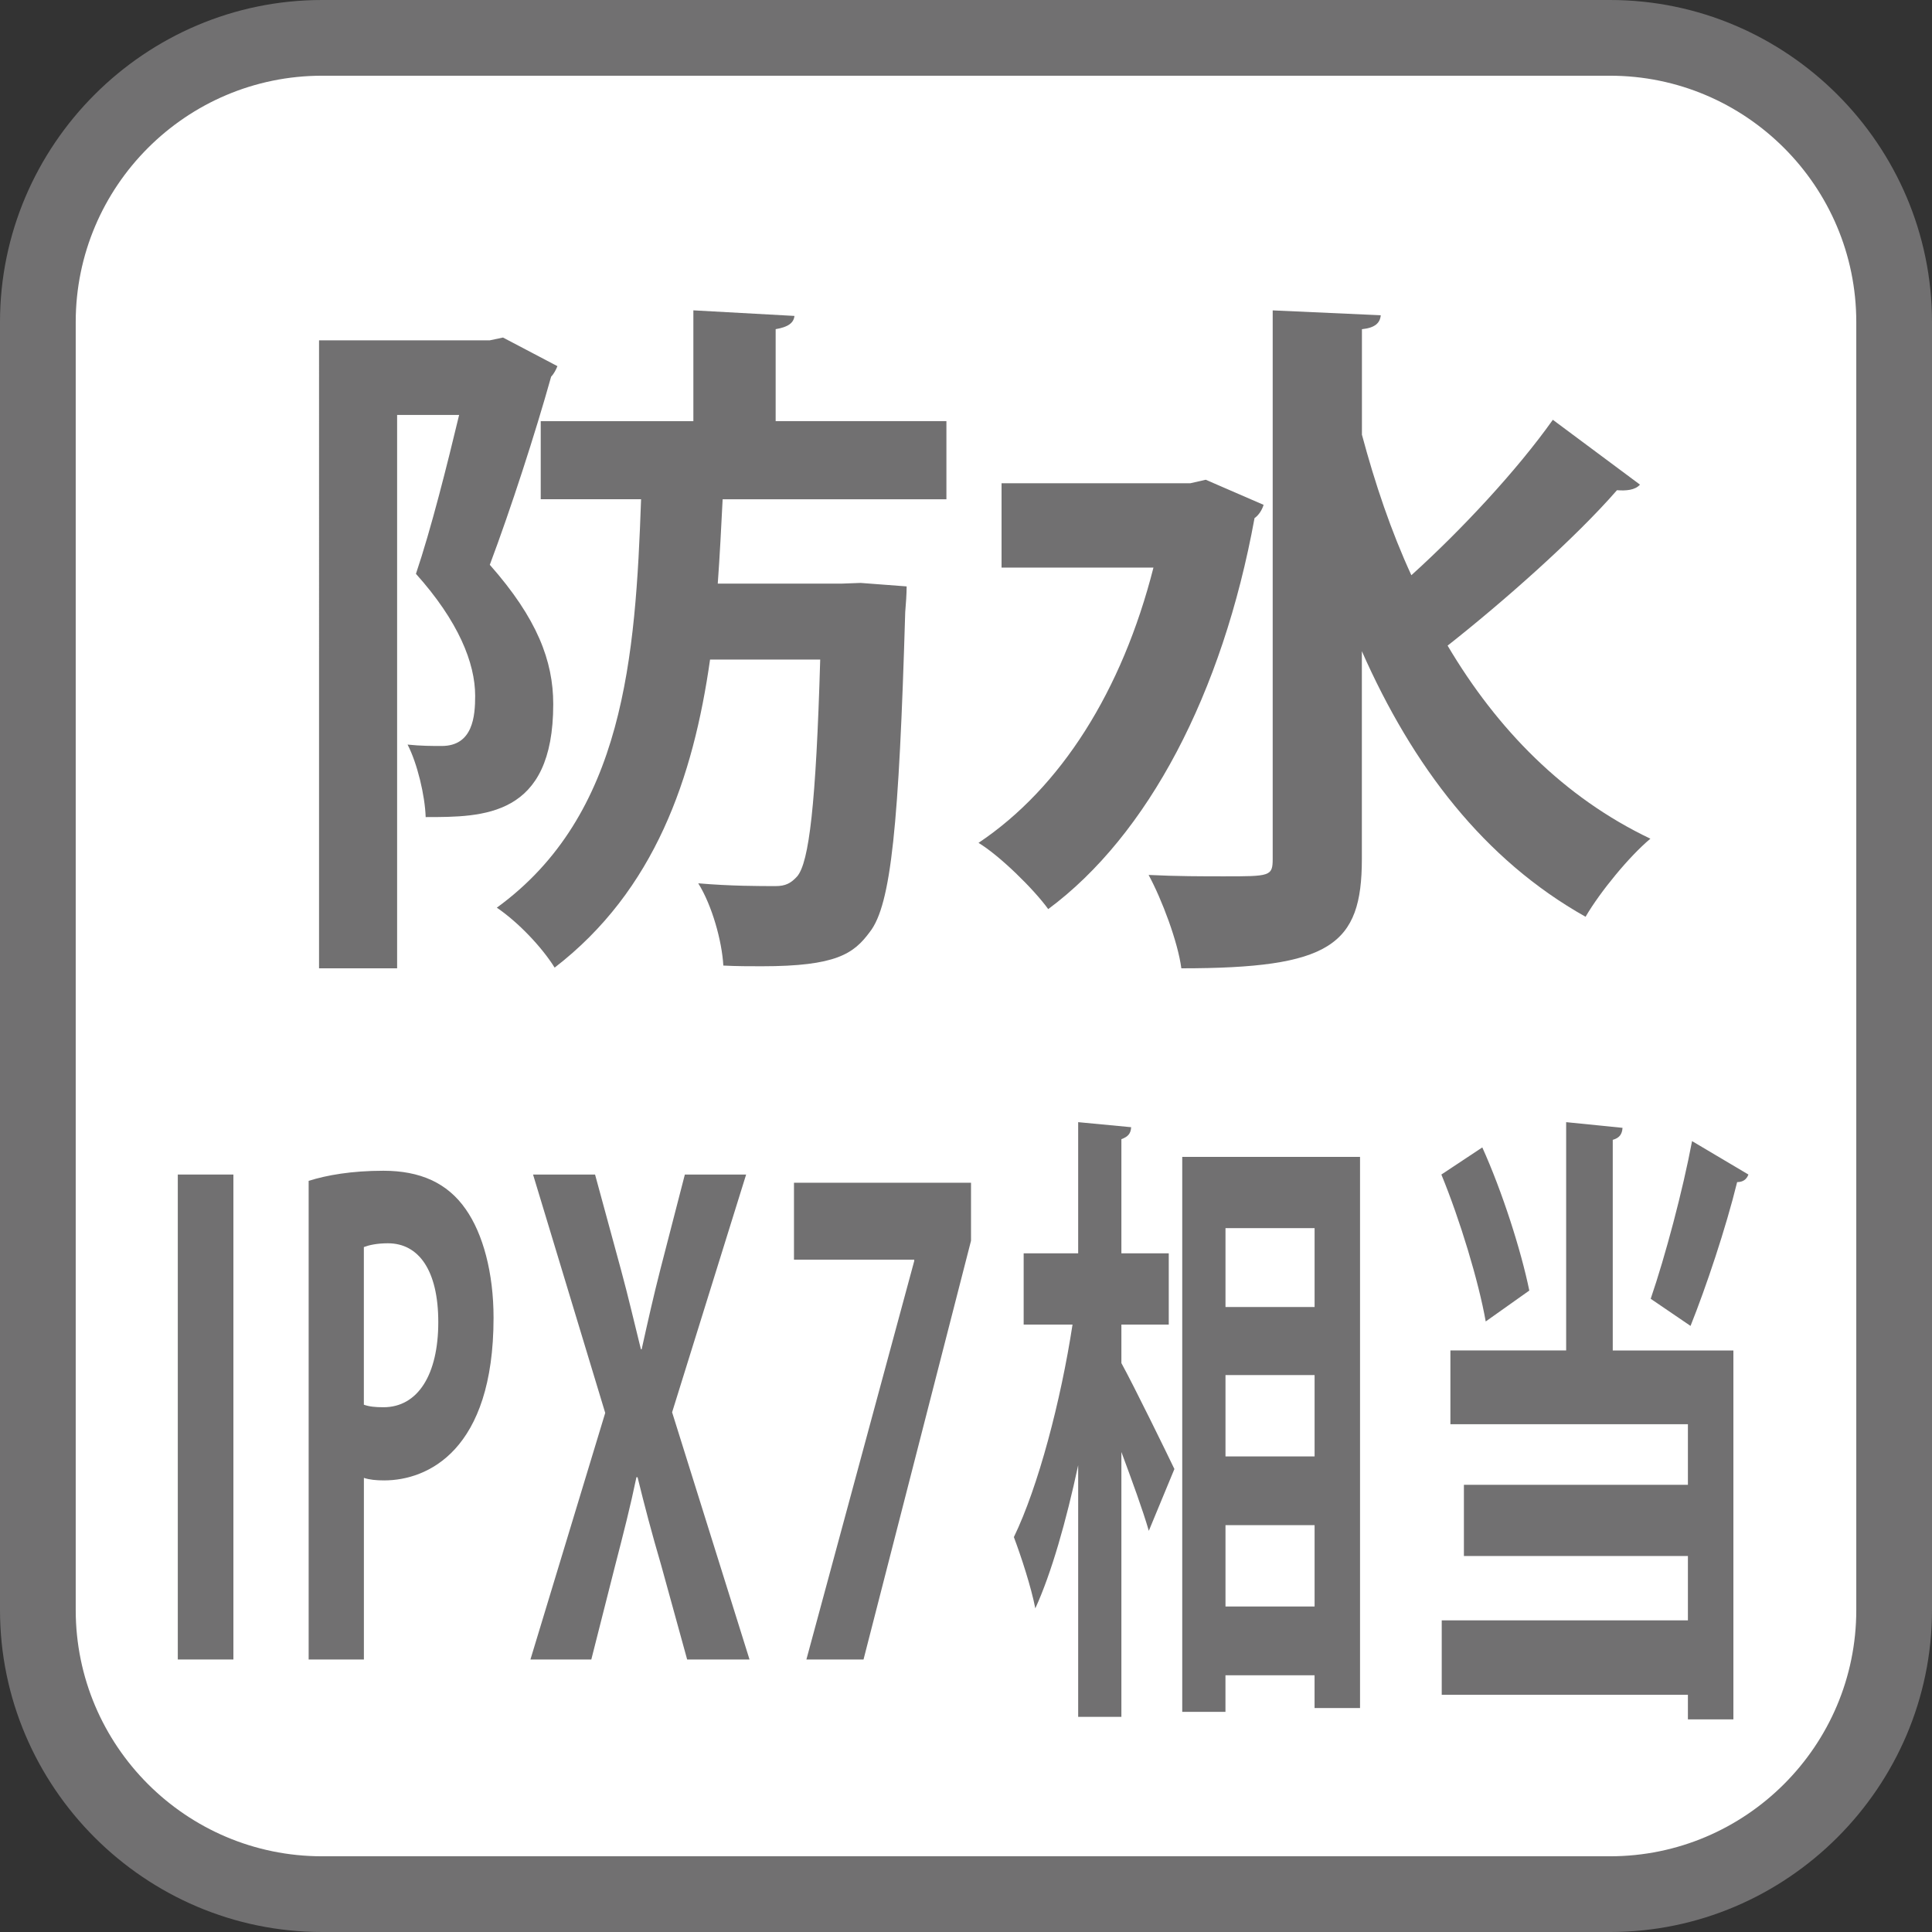 <?xml version="1.0" encoding="UTF-8"?><svg id="b" xmlns="http://www.w3.org/2000/svg" width="58.2" height="58.2" viewBox="0 0 58.2 58.2"><rect x="0" y="0" width="58.2" height="58.2" fill="#333333" stroke="none"/><g id="c"><path d="M48.499,57.057H9.701c-4.72,0-8.562-3.842-8.562-8.557V9.698C1.14,4.978,4.981,1.136,9.701,1.136h38.798c4.72,0,8.562,3.842,8.562,8.562v38.802c0,4.715-3.842,8.557-8.562,8.557" fill="#fff" stroke-width="0"/><path d="M48.5,0c5.334,0,9.7,4.366,9.7,9.7v38.8c0,5.334-4.366,9.7-9.7,9.7H9.7c-5.334,0-9.7-4.366-9.7-9.7V9.7C0,4.366,4.366,0,9.7,0h38.8M48.5,2.281H9.7c-4.09,0-7.419,3.329-7.419,7.419v38.8c0,4.09,3.328,7.419,7.419,7.419h38.8c4.09,0,7.419-3.328,7.419-7.419V9.7c0-4.09-3.328-7.419-7.419-7.419" fill="#717071" stroke-width="0"/><path d="M15.154,10.169l1.638.861c-.042.105-.105.231-.189.315-.482,1.722-1.217,3.989-1.848,5.669,1.428,1.617,1.911,2.897,1.911,4.199,0,3.401-2.1,3.401-3.843,3.401-.021-.651-.252-1.617-.545-2.184.398.042.756.042,1.028.042.944,0,1.008-.903,1.008-1.512,0-.987-.504-2.247-1.784-3.674.461-1.365.944-3.296,1.301-4.787h-1.868v16.671h-2.352V10.252h5.144l.399-.084ZM28.508,15.04h-6.739c-.043.84-.084,1.68-.147,2.541h3.737l.566-.021,1.387.105c0,.21-.021.525-.043.777-.188,6.383-.42,8.818-1.07,9.637-.482.651-1.008,1.029-3.254,1.029-.357,0-.756,0-1.155-.021-.042-.735-.336-1.806-.756-2.478.966.084,1.848.084,2.331.084.293,0,.461-.084.65-.294.357-.42.566-2.163.693-6.53h-3.318c-.504,3.548-1.658,6.95-4.682,9.28-.378-.609-1.092-1.365-1.742-1.806,3.842-2.792,4.178-7.559,4.346-12.304h-3.023v-2.352h4.598v-3.338l3.045.168c-.021.21-.189.336-.566.399v2.771h5.144v2.352Z" fill="#717071" stroke-width="0"/><path d="M36.322,14.452l1.743.756c-.043.147-.147.315-.273.399-.966,5.291-3.213,9.553-6.215,11.779-.441-.609-1.47-1.617-2.1-1.995,2.478-1.659,4.325-4.577,5.27-8.293h-4.576v-2.541h5.689l.462-.105ZM41.025,13.087c.399,1.491.882,2.918,1.491,4.241,1.512-1.365,3.191-3.17,4.262-4.682l2.625,1.953c-.147.168-.42.189-.693.168-1.26,1.449-3.422,3.359-5.102,4.682,1.49,2.52,3.506,4.577,6.109,5.816-.63.525-1.512,1.596-1.953,2.352-3.064-1.722-5.207-4.535-6.739-8v6.257c0,2.604-.944,3.296-5.438,3.296-.104-.798-.588-2.079-.986-2.813.84.042,1.638.042,2.268.042,1.386,0,1.47,0,1.47-.525V9.35l3.255.147c-.021.231-.168.378-.567.42v3.17Z" fill="#717071" stroke-width="0"/><path d="M5.356,35.382h1.675v14.609h-1.675v-14.609Z" fill="#717071" stroke-width="0"/><path d="M9.298,35.572c.543-.171,1.29-.304,2.253-.304,1.098,0,1.925.361,2.479,1.159.521.741.838,1.918.838,3.268,0,4.008-1.993,4.901-3.295,4.901-.238,0-.441-.019-.611-.076v5.471h-1.664v-14.419ZM10.962,42.316c.158.057.34.076.589.076,1.041,0,1.652-.988,1.652-2.564,0-1.558-.589-2.375-1.517-2.375-.34,0-.577.057-.725.114v4.75Z" fill="#717071" stroke-width="0"/><path d="M22.58,49.991h-1.88l-.78-2.831c-.295-1.007-.499-1.786-.714-2.66h-.034c-.181.874-.385,1.672-.646,2.679l-.713,2.812h-1.834l2.253-7.428-2.174-7.181h1.868l.781,2.869c.227.836.396,1.577.6,2.394h.023c.203-.912.351-1.577.565-2.413l.736-2.85h1.846l-2.23,7.162,2.332,7.447Z" fill="#717071" stroke-width="0"/><path d="M23.918,35.629h5.333v1.748l-3.238,12.614h-1.721l3.249-12.006v-.038h-3.623v-2.317Z" fill="#717071" stroke-width="0"/><path d="M33.781,39.903v1.159c.396.722,1.37,2.717,1.597,3.191l-.771,1.862c-.181-.627-.509-1.52-.826-2.375v7.979h-1.302v-7.58c-.362,1.691-.805,3.249-1.291,4.312-.125-.646-.431-1.577-.646-2.147.736-1.52,1.415-4.104,1.767-6.402h-1.472v-2.147h1.642v-3.951l1.596.152c-.011.19-.09.285-.294.361v3.438h1.427v2.147h-1.427ZM35.615,34.85h5.355v16.604h-1.37v-.988h-2.684v1.102h-1.302v-16.717ZM39.601,36.997h-2.684v2.375h2.684v-2.375ZM39.601,41.423h-2.684v2.451h2.684v-2.451ZM36.917,48.395h2.684v-2.451h-2.684v2.451Z" fill="#717071" stroke-width="0"/><path d="M44.653,34.565c.601,1.33,1.167,3.097,1.416,4.312l-1.313.931c-.215-1.216-.781-3.078-1.336-4.426l1.233-.817ZM48.877,33.976c-.012.19-.091.304-.294.361v6.345h3.634v11.113h-1.37v-.741h-7.416v-2.242h7.416v-1.938h-6.748v-2.146h6.748v-1.824h-7.155v-2.223h3.487v-6.877l1.698.171ZM49.726,39.125c.442-1.292.963-3.249,1.246-4.75l1.698,1.007c-.057.152-.17.228-.34.228-.34,1.387-.939,3.172-1.404,4.332l-1.2-.817Z" fill="#717071" stroke-width="0"/></g></svg>